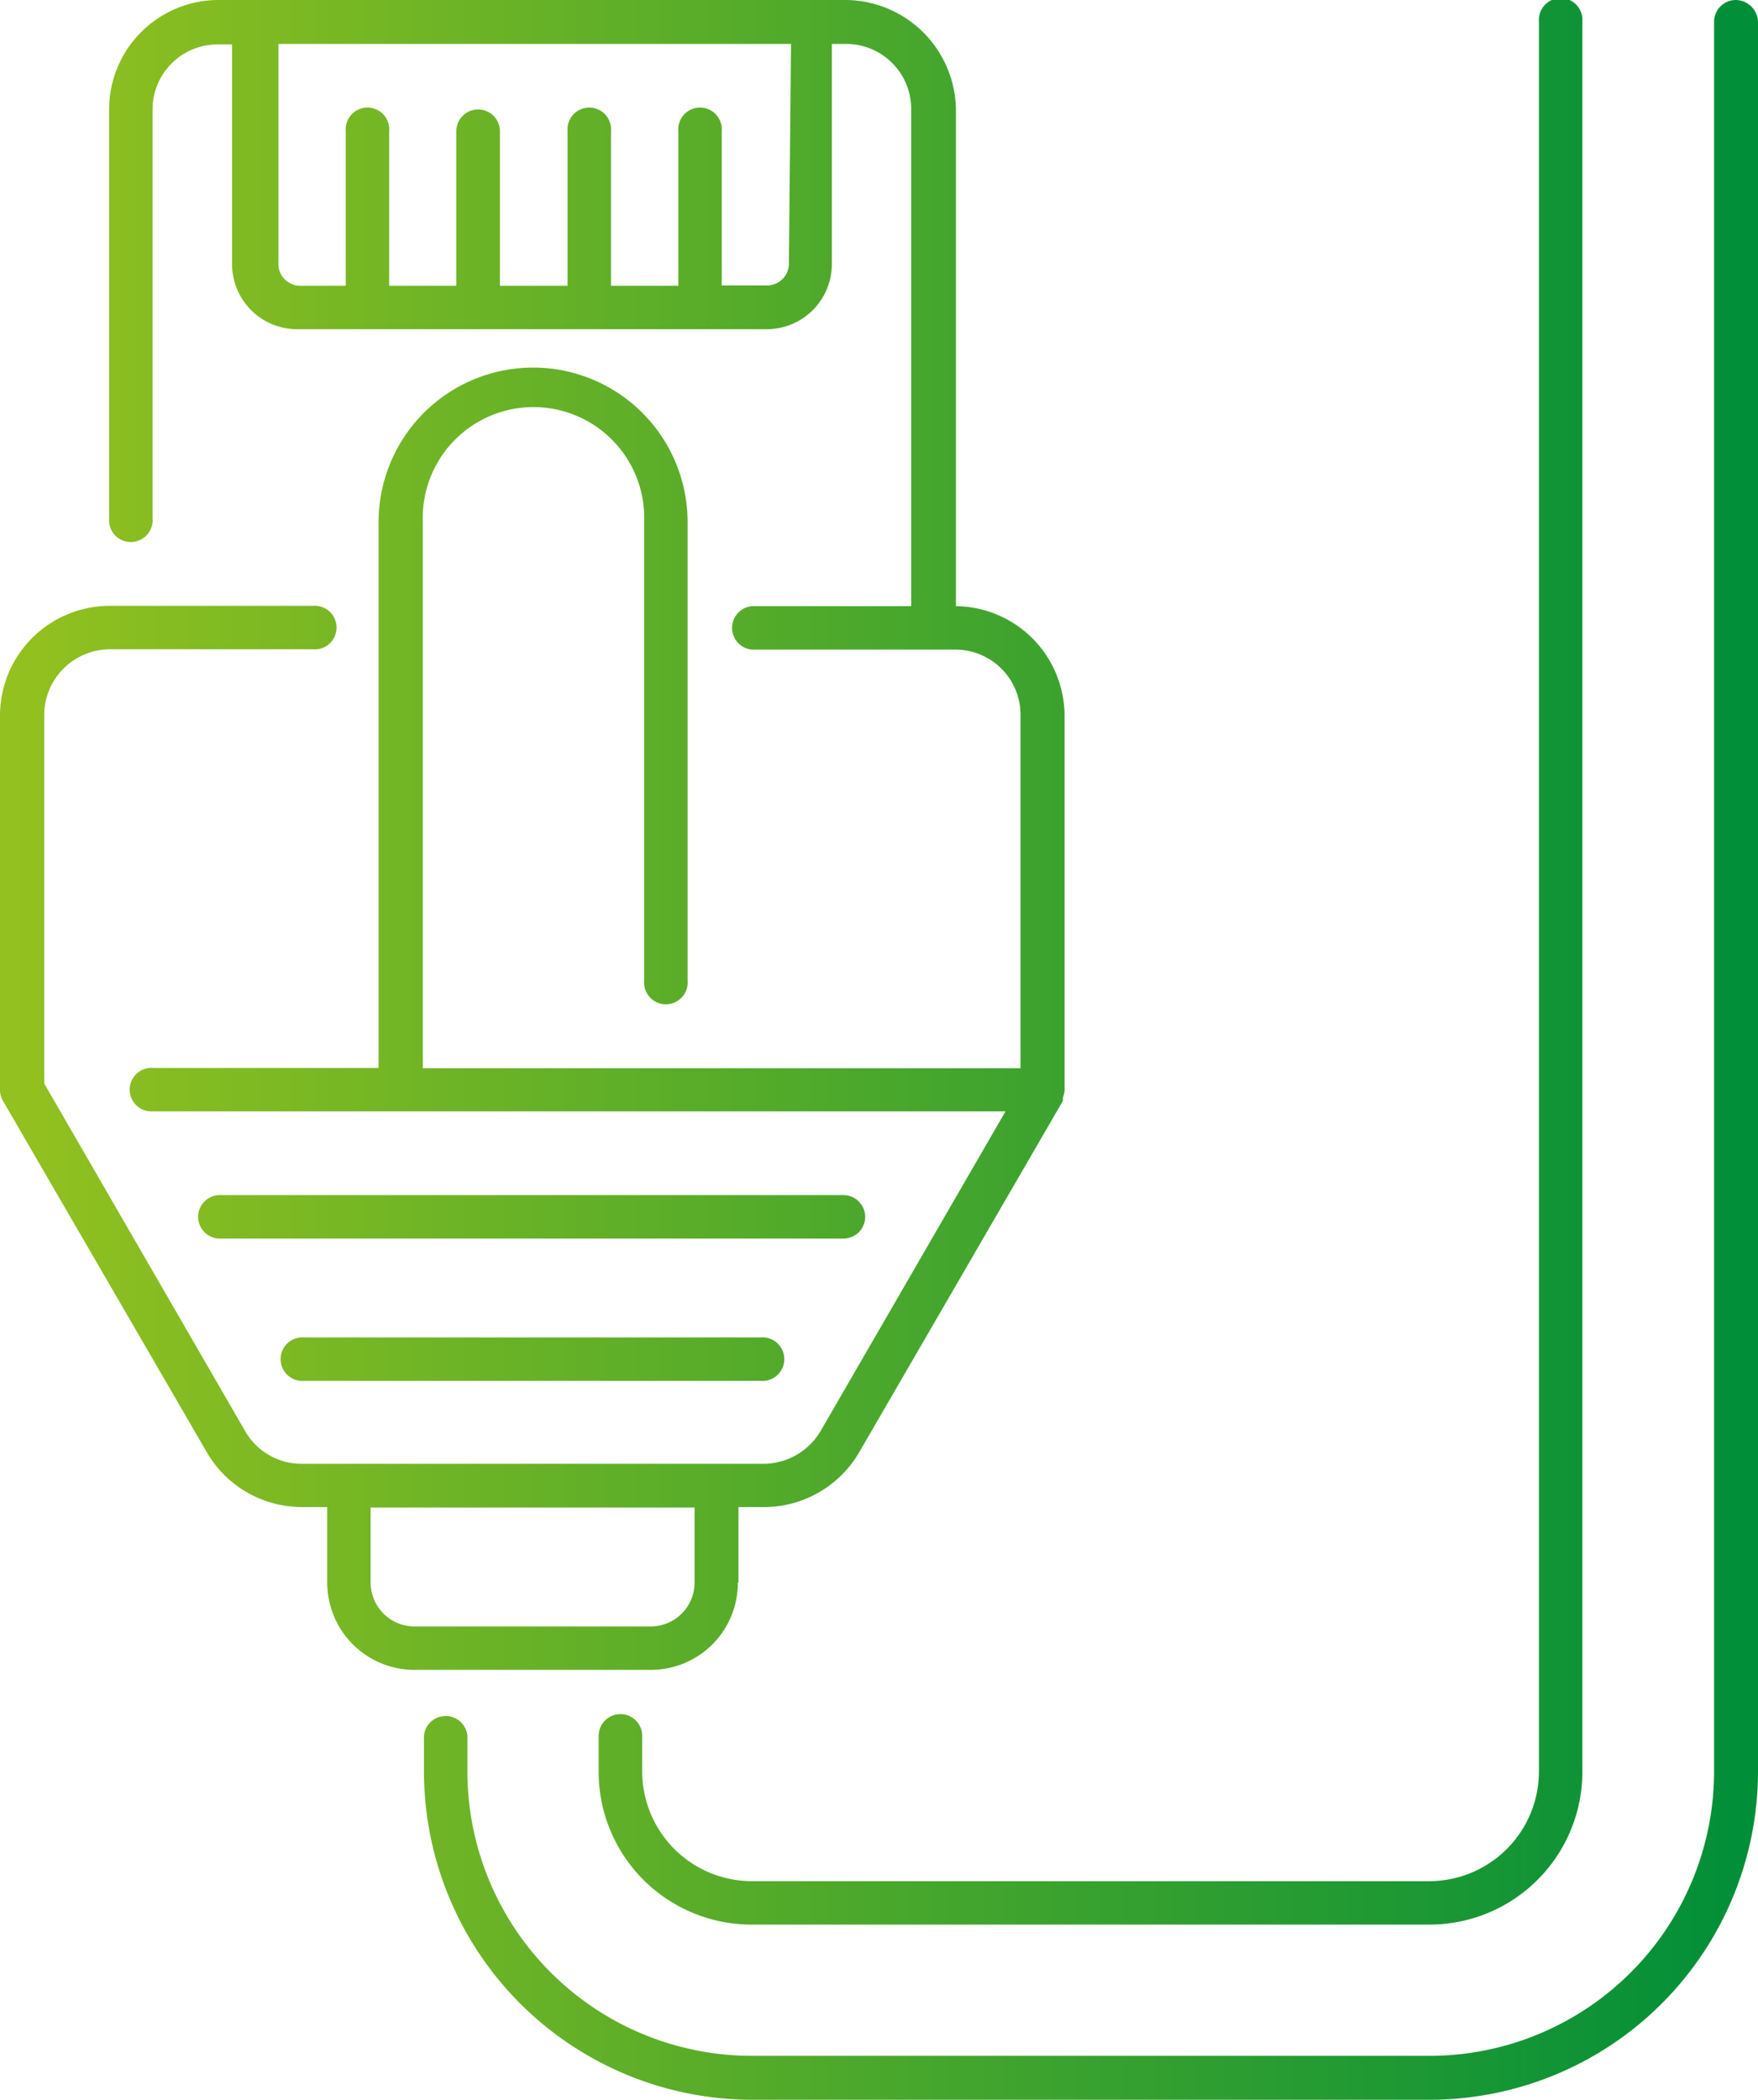 <?xml version="1.0" encoding="UTF-8"?> <svg xmlns="http://www.w3.org/2000/svg" xmlns:xlink="http://www.w3.org/1999/xlink" viewBox="0 0 108.1 129.1"> <defs> <style>.cls-1{isolation:isolate;}.cls-2{mix-blend-mode:multiply;fill:url(#Безымянный_градиент_629);}</style> <linearGradient id="Безымянный_градиент_629" y1="64.55" x2="108.1" y2="64.55" gradientUnits="userSpaceOnUse"> <stop offset="0" stop-color="#94c11f"></stop> <stop offset="1" stop-color="#008e39"></stop> </linearGradient> </defs> <g class="cls-1"> <g id="Слой_1" data-name="Слой 1"> <path class="cls-2" d="M39.49,108.93v-2.2a1.34,1.34,0,0,0-2.68,0v2.2a9.4,9.4,0,0,0,9.41,9.4H87.9a9.4,9.4,0,0,0,9.4-9.4V1.34a1.34,1.34,0,1,0-2.67,0V108.93a6.75,6.75,0,0,1-6.73,6.73H46.22a6.75,6.75,0,0,1-6.73-6.73ZM106.73,0a1.34,1.34,0,0,0-1.33,1.34V108.93A17.5,17.5,0,0,1,87.92,126.4H46.22a17.5,17.5,0,0,1-17.48-17.47v-2.2a1.34,1.34,0,0,0-2.67,0v2.2A20.2,20.2,0,0,0,46.24,129.1H87.92a20.2,20.2,0,0,0,20.18-20.17V1.34A1.39,1.39,0,0,0,106.73,0ZM45.41,97.3V92.66H47a6.78,6.78,0,0,0,5.82-3.35L65.36,67.68s0-.08,0-.1,0-.08,0-.11a1.46,1.46,0,0,0,.1-.45V44a6.75,6.75,0,0,0-6.68-6.73V6.73A6.83,6.83,0,0,0,52.09,0H13.41a6.73,6.73,0,0,0-6.7,6.73V31.87a1.34,1.34,0,1,0,2.67,0V6.73a4,4,0,0,1,4-4h.89V16.24a4,4,0,0,0,4,4H47.15a4,4,0,0,0,4-4V2.7h.88a4,4,0,0,1,4,4V37.27H46.24a1.34,1.34,0,0,0,0,2.67H58.75a4,4,0,0,1,4,4V65.68H26V32.1a6.81,6.81,0,1,1,13.61,0V60.29a1.34,1.34,0,1,0,2.67,0V32.1a9.48,9.48,0,1,0-19,0V65.66H9.43a1.34,1.34,0,1,0,0,2.67h52.4L50.45,88A4.1,4.1,0,0,1,47,90H18.56a4,4,0,0,1-3.48-2L2.72,66.62V43.92a4.05,4.05,0,0,1,4-4H19.24a1.34,1.34,0,1,0,0-2.67H6.73A6.75,6.75,0,0,0,0,44V67a1.31,1.31,0,0,0,.18.68L12.73,89.31a6.76,6.76,0,0,0,5.83,3.35h1.56V97.3a5.37,5.37,0,0,0,5.37,5.37H40a5.35,5.35,0,0,0,5.37-5.37Zm3.1-81.09a1.34,1.34,0,0,1-1.33,1.34h-2.8V8.07a1.34,1.34,0,1,0-2.67,0v9.5H37.57V8.07a1.34,1.34,0,1,0-2.67,0v9.5H30.74V8.07a1.34,1.34,0,0,0-2.68,0v9.5H23.93V8.07a1.34,1.34,0,1,0-2.67,0v9.5h-2.8a1.34,1.34,0,0,1-1.34-1.33V2.7H48.64ZM22.79,97.3V92.69H42.71V97.3A2.7,2.7,0,0,1,40,100H25.47A2.7,2.7,0,0,1,22.79,97.3ZM53.2,74.81a1.34,1.34,0,0,0-1.33-1.33H13.64a1.34,1.34,0,1,0,0,2.67H51.87A1.33,1.33,0,0,0,53.2,74.81ZM18.71,82.23a1.34,1.34,0,1,0,0,2.67H46.77a1.34,1.34,0,1,0,0-2.67Z"></path> </g> </g> </svg> 